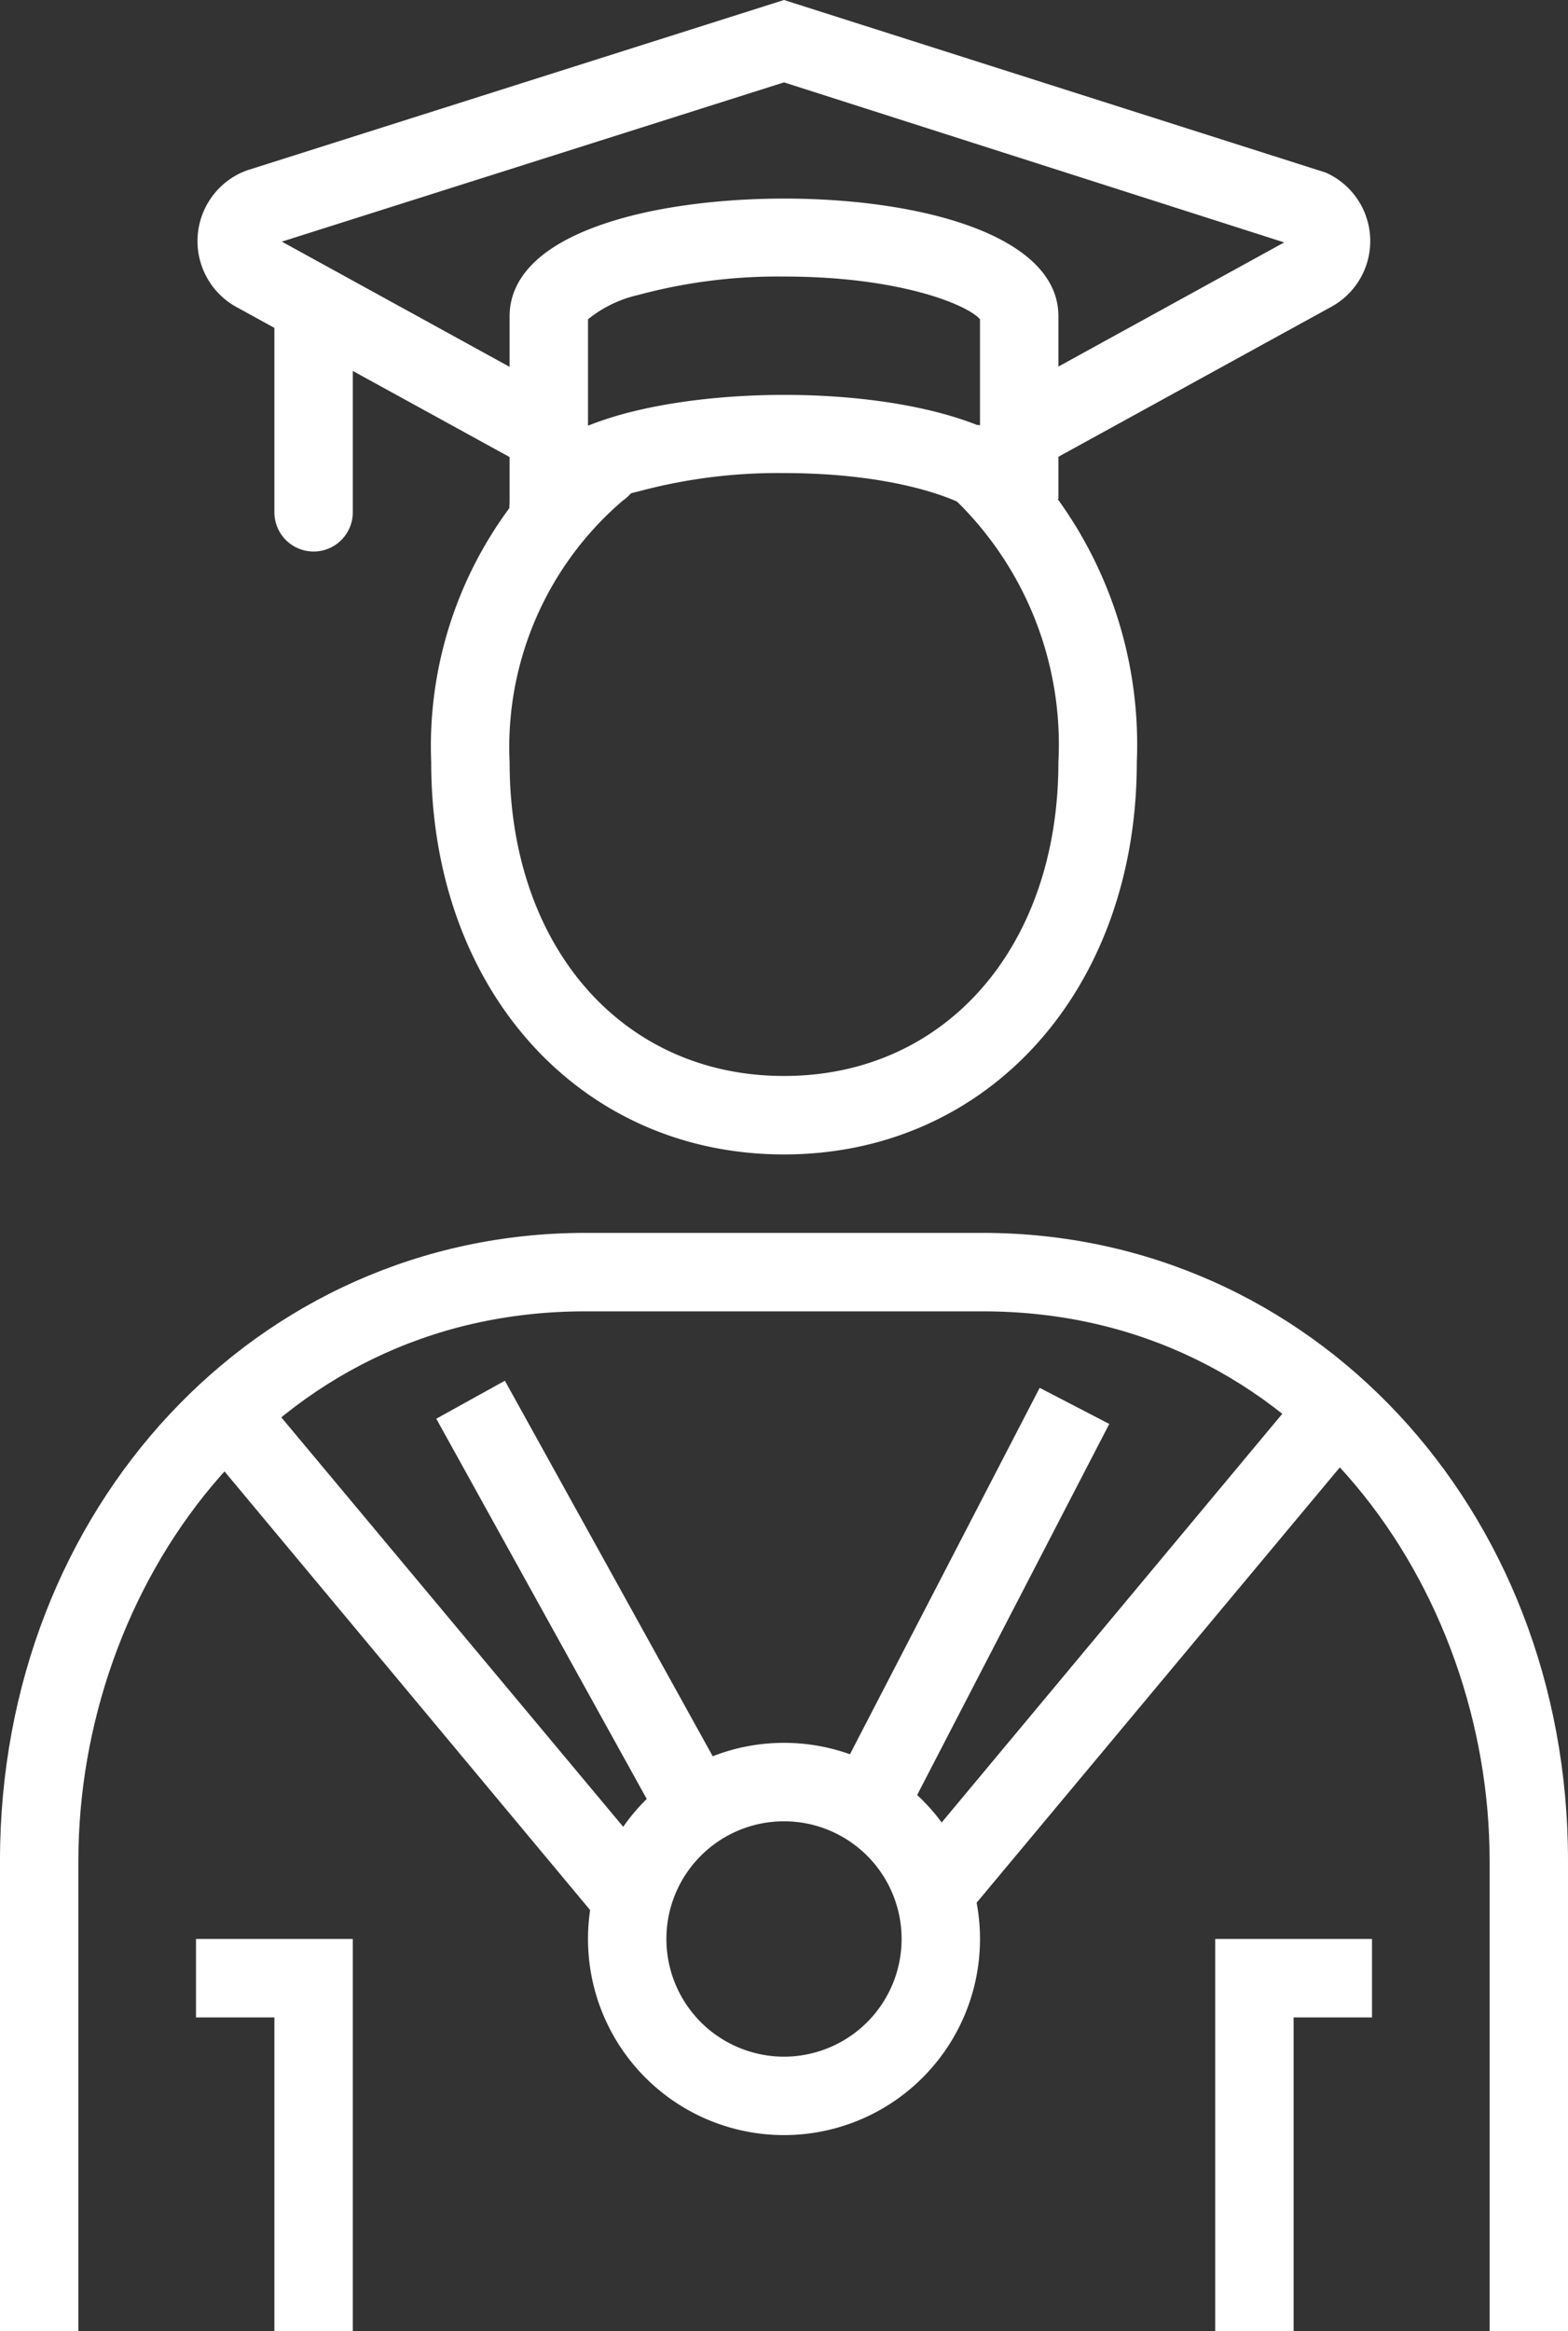 <svg xmlns="http://www.w3.org/2000/svg" viewBox="0 0 40 59.43"><rect x="0" y="0" width="40" height="59.43" fill="#333333" stroke="none"/><defs><style>.cls-1{fill:#fff;}</style></defs><title>Element 1Abschluss</title><g id="Ebene_2" data-name="Ebene 2"><g id="ĎŽÓť_1" data-name="ĎŽÓť 1"><path class="cls-1" d="M26,14.06a1,1,0,0,1-1-.91c-.28-.34-2-1.09-5-1.09a13.68,13.68,0,0,0-3.72.47,3.13,3.13,0,0,0-1.29.62,1,1,0,0,1-2-.09c0-.75.47-1.78,2.71-2.45C19.55,9.47,27,10.05,27,13.06A1,1,0,0,1,26,14.06Z"/><path class="cls-1" d="M15,13.06H13v-5c0-.75.47-1.78,2.71-2.45C19.53,4.46,27,5.05,27,8.06v4.66H25V8.14c-.29-.35-2-1.09-5-1.09a13.68,13.68,0,0,0-3.72.47A3.13,3.13,0,0,0,15,8.14Z"/><path class="cls-1" d="M26.48,11.93l-1-1.75,7.28-4L20,2.1,7.19,6.16l7.28,4-1,1.75L6,7.81A1.92,1.92,0,0,1,6.16,4.4l.12-.05L20,0,33.82,4.4A1.91,1.91,0,0,1,34,7.8Z"/><path class="cls-1" d="M8,14.06a1,1,0,0,1-1-1v-5a1,1,0,1,1,2,0v5A1,1,0,0,1,8,14.06Z"/><polygon class="cls-1" points="9 59.43 7 59.43 7 51.43 5 51.43 5 49.43 9 49.43 9 59.43"/><polygon class="cls-1" points="33 59.43 31 59.43 31 49.43 35 49.43 35 51.43 33 51.43 33 59.43"/><path class="cls-1" d="M20,29.43c-5.21,0-9-4.2-9-10a10.2,10.2,0,0,1,3.67-8.25,1,1,0,1,1,1.22,1.58A8.27,8.27,0,0,0,13,19.43c0,4.71,2.88,8,7,8s7-3.29,7-8a8.68,8.68,0,0,0-2.75-6.8,1,1,0,1,1,1.25-1.56A10.67,10.67,0,0,1,29,19.43C29,25.23,25.21,29.43,20,29.43Z"/><path class="cls-1" d="M20,54.43a5,5,0,1,1,5-5A5,5,0,0,1,20,54.43Zm0-8a3,3,0,1,0,3,3A3,3,0,0,0,20,46.43Z"/><rect class="cls-1" x="19.02" y="39.95" width="11.5" height="2" transform="translate(-22.99 44.1) rotate(-62.61)"/><path class="cls-1" d="M23.9,49.17a1,1,0,0,1-.65-.24,1,1,0,0,1-.12-1.4l10.1-12.11a1,1,0,0,1,1.54,1.28L24.66,48.81A1,1,0,0,1,23.9,49.17Z"/><rect class="cls-1" x="13.93" y="34.93" width="2" height="12.08" transform="translate(-17.98 12.36) rotate(-28.98)"/><path class="cls-1" d="M16.08,49.36a1,1,0,0,1-.77-.36L5.21,36.89a1,1,0,0,1,.13-1.41,1,1,0,0,1,1.4.13l10.11,12.1a1,1,0,0,1-.13,1.41A1,1,0,0,1,16.08,49.36Z"/><path class="cls-1" d="M40,59.43H38v-12c0-6.88-4.84-14-12.93-14H14.93C6.84,33.43,2,40.55,2,47.43v12H0v-12c0-9,6.56-16,14.93-16H25.07c8.37,0,14.93,7,14.93,16Z"/></g></g></svg>